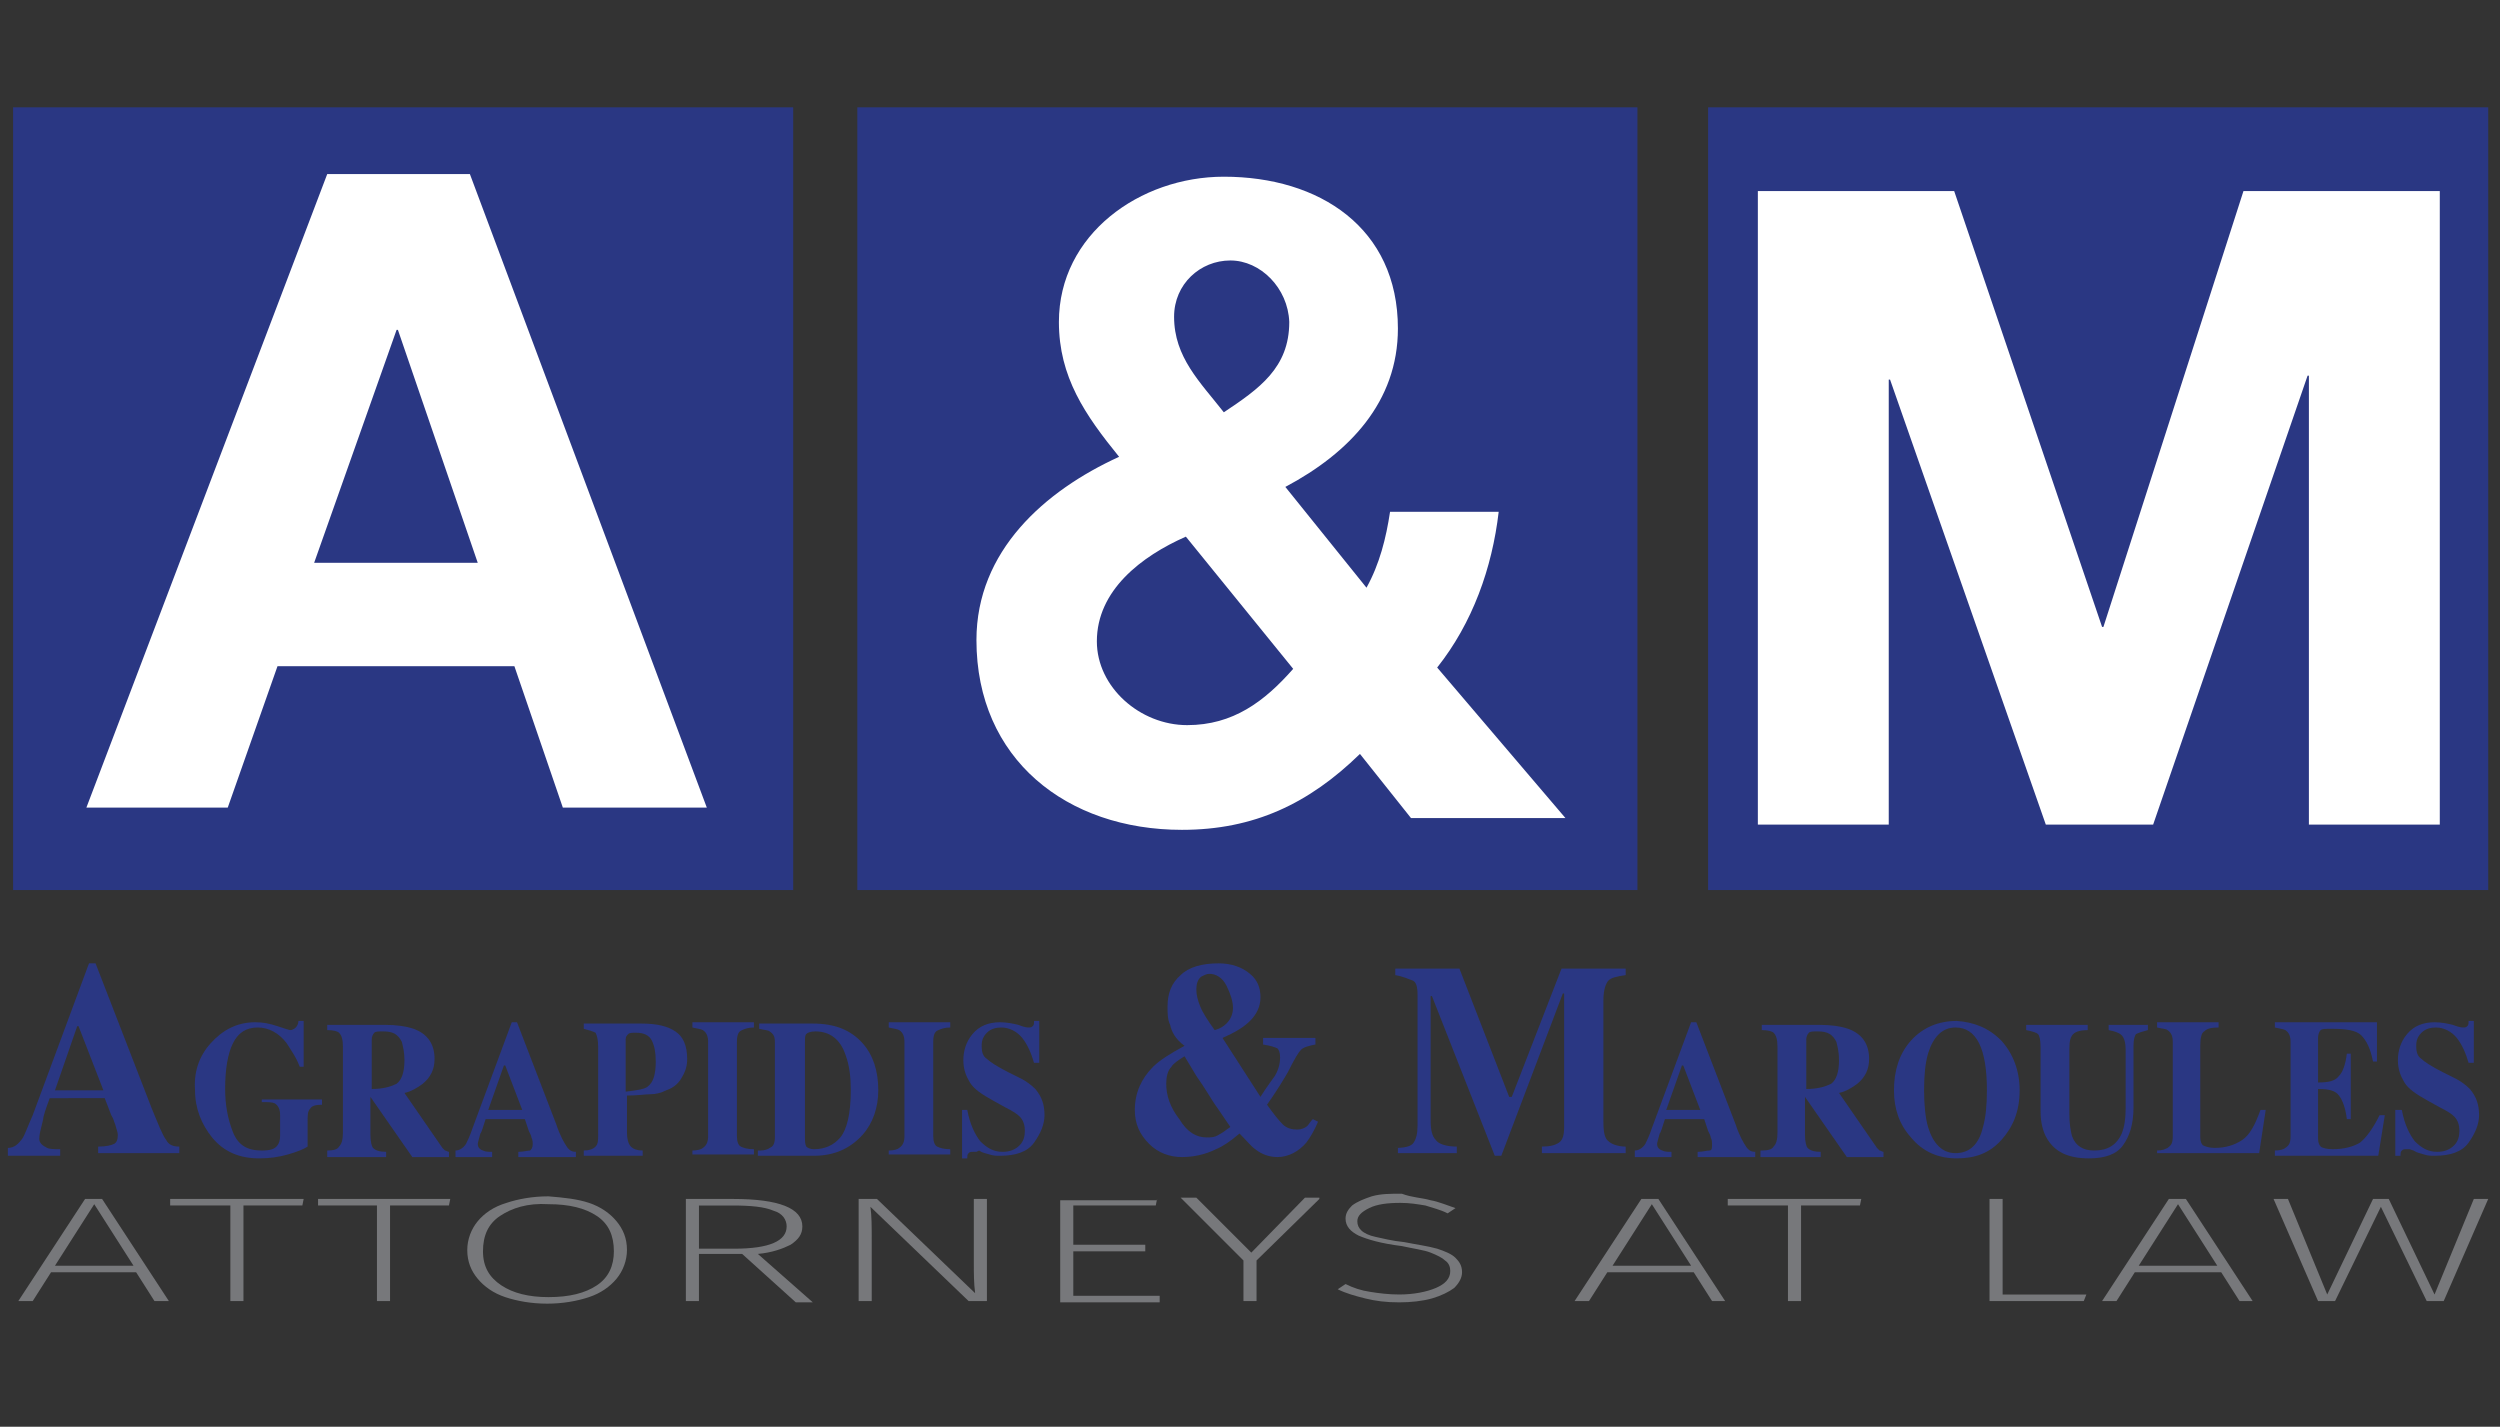 <?xml version="1.0" encoding="utf-8"?>
<!-- Generator: Adobe Illustrator 23.0.1, SVG Export Plug-In . SVG Version: 6.00 Build 0)  -->
<svg version="1.1" id="Layer_1" xmlns="http://www.w3.org/2000/svg" xmlns:xlink="http://www.w3.org/1999/xlink" x="0px" y="0px"
	 viewBox="0 0 191 109" style="enable-background:new 0 0 191 109;" xml:space="preserve">
<rect x="0" y="0" width="191" height="109" fill="#333333" stroke="none"/>
<style type="text/css">
	.st0{fill:#2A3783;}
	.st1{fill:#FFFFFF;}
	.st2{fill:#77787B;}
</style>
<g>
	<rect x="1" y="8.2" class="st0" width="59.6" height="59.8"/>
	<rect x="65.5" y="8.2" class="st0" width="59.6" height="59.8"/>
	<rect x="130.5" y="8.2" class="st0" width="59.6" height="59.8"/>
</g>
<g>
	<path class="st1" d="M25,13.3h10.9l18.1,48.4H43l-3.7-10.8H21.2l-3.8,10.8H6.6L25,13.3z M24,43h12.5l-6.1-17.8h-0.1L24,43z"/>
</g>
<g>
	<path class="st1" d="M103.9,57.6c-3.9,3.8-8.1,5.8-13.6,5.8c-8.8,0-15.7-5.4-15.7-14.5c0-6.8,5.2-11.4,10.9-14
		c-2.6-3.2-4.6-6.1-4.6-10.3c0-6.7,6.2-11.1,12.6-11.1c7.3,0,13.3,3.9,13.3,11.6c0,5.6-3.7,9.5-8.6,12.1l6.2,7.7
		c1-1.8,1.5-3.8,1.8-5.8h8.3c-0.5,4.3-2,8.5-4.7,11.9l9.8,11.5h-11.8L103.9,57.6z M90.6,41c-3.4,1.5-6.8,4.1-6.8,8
		c0,3.5,3.3,6.4,6.9,6.4c3.5,0,5.9-1.8,8.1-4.3L90.6,41z M94,19.9c-2.3,0-4.3,1.8-4.3,4.3c0,3.1,2,5,3.8,7.3c2.7-1.8,5-3.4,5-6.9
		C98.4,22,96.3,19.9,94,19.9z"/>
</g>
<g>
	<path class="st1" d="M134.3,14.6h15l11.3,33.3h0.1l10.7-33.3h15V63h-10V28.7h-0.1L164.5,63h-8.2l-11.9-34h-0.1v34h-10V14.6z"/>
</g>
<g>
	<path class="st2" d="M11.8,99.4l-1.4-2.2H3.9l-1.4,2.2H1.4l5.1-7.8h1.3l5.1,7.8H11.8z M4.2,96.7h6l-3-4.7L4.2,96.7z"/>
	<path class="st2" d="M23.2,91.6l-0.1,0.5h-4.5v7.3h-1v-7.3H13v-0.5H23.2z"/>
	<path class="st2" d="M34.4,91.6l-0.1,0.5h-4.5v7.3h-1v-7.3h-4.5v-0.5H34.4z"/>
	<path class="st2" d="M45,91.9c0.9,0.3,1.6,0.8,2.1,1.4c0.5,0.6,0.8,1.3,0.8,2.2c0,0.8-0.3,1.6-0.8,2.2c-0.5,0.6-1.2,1.1-2.1,1.4
		c-0.9,0.3-2,0.5-3.2,0.5c-1.2,0-2.3-0.2-3.2-0.5c-0.9-0.3-1.6-0.8-2.1-1.4c-0.5-0.6-0.8-1.3-0.8-2.2c0-0.8,0.3-1.6,0.8-2.2
		c0.5-0.6,1.2-1.1,2.2-1.4c0.9-0.3,2-0.5,3.2-0.5C43.1,91.5,44.1,91.6,45,91.9z M38.2,92.9c-0.9,0.6-1.3,1.5-1.3,2.7
		c0,1.2,0.5,2,1.4,2.6c0.9,0.6,2.1,0.9,3.6,0.9c1.6,0,2.8-0.3,3.7-0.9c0.9-0.6,1.3-1.5,1.3-2.6c0-1.2-0.4-2.1-1.3-2.7
		c-0.9-0.6-2.1-0.9-3.7-0.9C40.3,91.9,39.1,92.3,38.2,92.9z"/>
	<path class="st2" d="M56.7,95.8h-3.3v3.6h-1v-7.8H56c3.5,0,5.3,0.7,5.3,2.1c0,0.6-0.3,1-0.9,1.4c-0.6,0.3-1.4,0.6-2.5,0.7l4.2,3.7
		h-1.3L56.7,95.8z M56.1,95.4c2.7,0,4-0.6,4-1.7c0-0.5-0.3-1-1-1.2c-0.7-0.3-1.7-0.4-3.2-0.4h-2.5v3.3H56.1z"/>
	<path class="st2" d="M75.4,99.4h-1.4l-7.5-7.2c0.1,0.7,0.1,1.5,0.1,2.6v4.6h-1v-7.8h1.4l7.5,7.2c-0.1-0.8-0.1-1.5-0.1-2.3v-4.9h1
		V99.4z"/>
	<path class="st2" d="M88.4,91.6l-0.1,0.5h-6.3v3h5.5v0.5h-5.5v3.4h6.6v0.5h-7.6v-7.8H88.4z"/>
	<path class="st2" d="M100.8,91.6L96,96.3v3.1h-1v-3.1l-4.8-4.8h1.2l4.2,4.2l4.1-4.2H100.8z"/>
	<path class="st2" d="M109.3,91.7c0.6,0.1,1.3,0.4,1.9,0.6l-0.6,0.4c-0.6-0.3-1.1-0.4-1.7-0.6c-0.6-0.1-1.2-0.2-1.9-0.2
		c-1,0-1.8,0.1-2.4,0.4c-0.6,0.3-0.9,0.6-0.9,1c0,0.3,0.1,0.5,0.3,0.7c0.2,0.2,0.6,0.4,1.1,0.5c0.5,0.1,1.2,0.3,2.2,0.4
		c1,0.2,1.8,0.3,2.5,0.5c0.6,0.2,1.1,0.4,1.4,0.7c0.3,0.3,0.5,0.6,0.5,1.1c0,0.4-0.2,0.8-0.6,1.2c-0.4,0.3-1,0.6-1.7,0.8
		c-0.7,0.2-1.6,0.3-2.5,0.3c-1,0-1.8-0.1-2.6-0.3c-0.8-0.2-1.5-0.4-2.1-0.7l0.6-0.4c0.6,0.3,1.2,0.5,1.9,0.6
		c0.6,0.1,1.4,0.2,2.2,0.2c1.1,0,2.1-0.2,2.8-0.5c0.7-0.3,1.1-0.7,1.1-1.3c0-0.3-0.1-0.6-0.4-0.8c-0.2-0.2-0.6-0.4-1.1-0.6
		c-0.5-0.2-1.3-0.3-2.2-0.5c-1.6-0.2-2.6-0.5-3.3-0.8c-0.6-0.3-1-0.7-1-1.3c0-0.4,0.2-0.7,0.5-1c0.4-0.3,0.9-0.5,1.5-0.7
		c0.7-0.2,1.4-0.2,2.3-0.2C107.9,91.5,108.6,91.5,109.3,91.7z"/>
	<path class="st2" d="M130.8,99.4l-1.4-2.2h-6.6l-1.4,2.2h-1.1l5.1-7.8h1.3l5.1,7.8H130.8z M123.2,96.7h6l-3-4.7L123.2,96.7z"/>
	<path class="st2" d="M142.2,91.6l-0.1,0.5h-4.5v7.3h-1v-7.3H132v-0.5H142.2z"/>
	<path class="st2" d="M153,91.6v7.3h6.4l-0.2,0.5H152v-7.8H153z"/>
	<path class="st2" d="M171.1,99.4l-1.4-2.2h-6.6l-1.4,2.2h-1.1l5.1-7.8h1.3l5.1,7.8H171.1z M163.4,96.7h6l-3-4.7L163.4,96.7z"/>
	<path class="st2" d="M190.1,91.6l-3.4,7.8h-1.3l-3.5-7.2l-3.5,7.2h-1.3l-3.4-7.8h1.1l3,7.3l3.5-7.3h1.2l3.5,7.3l3-7.3H190.1z"/>
</g>
<g>
	<path class="st0" d="M0.6,87.7c0.5,0,0.8-0.3,1.1-0.7c0.2-0.3,0.4-0.9,0.8-1.8l4.3-11.6h0.5l4.3,11.1c0.5,1.2,0.8,2,1.1,2.4
		c0.2,0.4,0.6,0.5,1,0.5v0.5H7.5v-0.5c0.6,0,1-0.1,1.2-0.2c0.2-0.1,0.3-0.3,0.3-0.7c0-0.2-0.1-0.4-0.2-0.8c-0.1-0.2-0.1-0.4-0.3-0.7
		l-0.5-1.3H3.8c-0.3,0.8-0.5,1.4-0.5,1.6C3.1,86.3,3,86.7,3,87c0,0.3,0.2,0.5,0.6,0.7c0.2,0.1,0.6,0.1,1,0.1v0.5h-4V87.7z M7.9,83.3
		L6,78.4H5.9l-1.7,4.9H7.9z"/>
	<path class="st0" d="M16.1,79.7c0.9-1,2-1.6,3.4-1.6c0.6,0,1.1,0.1,1.7,0.3c0.6,0.2,0.9,0.3,1,0.3c0.1,0,0.3-0.1,0.4-0.2
		c0.1-0.1,0.2-0.3,0.2-0.5h0.4v3.5h-0.3c-0.3-0.8-0.7-1.3-1-1.8c-0.6-0.8-1.4-1.2-2.2-1.2c-0.9,0-1.5,0.4-1.9,1.2
		c-0.4,0.8-0.6,2-0.6,3.5c0,1.2,0.2,2.3,0.6,3.3c0.4,1,1.1,1.4,2.2,1.4c0.6,0,1-0.1,1.2-0.4c0.1-0.1,0.2-0.4,0.2-0.7v-1.6
		c0-0.4-0.1-0.7-0.4-0.9c-0.2-0.1-0.5-0.1-1-0.1V84h4.6v0.4c-0.5,0-0.8,0.1-0.9,0.3c-0.2,0.2-0.2,0.5-0.2,1v1.9
		c-0.3,0.2-0.8,0.4-1.5,0.6c-0.7,0.2-1.4,0.3-2.2,0.3c-1.5,0-2.7-0.5-3.6-1.6c-0.8-1-1.3-2.2-1.3-3.6C14.8,81.9,15.2,80.7,16.1,79.7
		z"/>
	<path class="st0" d="M25,87.9c0.5,0,0.8-0.1,0.9-0.3c0.2-0.2,0.3-0.5,0.3-1.1V80c0-0.6-0.1-0.9-0.3-1.1c-0.1-0.1-0.4-0.2-0.9-0.2
		v-0.4h4.4c0.9,0,1.6,0.1,2.2,0.3c1.1,0.4,1.6,1.2,1.6,2.3c0,0.8-0.3,1.4-0.9,1.9c-0.4,0.3-0.9,0.6-1.4,0.7l2.9,4.2
		c0.1,0.1,0.2,0.2,0.2,0.2c0.1,0,0.2,0.1,0.3,0.1v0.4h-2.8l-3.2-4.6h0v2.9c0,0.5,0.1,0.9,0.2,1c0.2,0.2,0.5,0.3,1,0.3v0.4H25V87.9z
		 M30.3,82.8c0.4-0.3,0.6-0.9,0.6-1.8c0-0.6-0.1-1-0.2-1.4c-0.3-0.6-0.7-0.8-1.4-0.8c-0.4,0-0.6,0-0.7,0.1c-0.1,0.1-0.2,0.3-0.2,0.5
		v3.8C29.3,83.2,29.9,83,30.3,82.8z"/>
	<path class="st0" d="M34.8,87.9c0.3,0,0.6-0.2,0.8-0.5c0.1-0.2,0.3-0.6,0.5-1.2l3-8.1h0.4l3,7.8c0.3,0.9,0.6,1.4,0.8,1.7
		c0.2,0.3,0.4,0.4,0.7,0.4v0.4h-4.4v-0.4c0.4,0,0.7-0.1,0.9-0.1c0.1-0.1,0.2-0.2,0.2-0.5c0-0.1,0-0.3-0.1-0.5c0-0.1-0.1-0.3-0.2-0.5
		l-0.3-0.9h-3c-0.2,0.6-0.3,1-0.4,1.1c-0.1,0.4-0.2,0.7-0.2,0.8c0,0.2,0.1,0.4,0.4,0.5c0.2,0.1,0.4,0.1,0.7,0.1v0.4h-2.8V87.9z
		 M39.9,84.8l-1.3-3.4h-0.1l-1.2,3.4H39.9z"/>
	<path class="st0" d="M44.6,87.9c0.4,0,0.7-0.1,0.9-0.3c0.2-0.2,0.2-0.5,0.2-1V80c0-0.6-0.1-0.9-0.2-1.1c-0.2-0.1-0.5-0.2-0.9-0.3
		v-0.4H49c1.2,0,2,0.2,2.6,0.6c0.6,0.4,0.9,1.1,0.9,2.1c0,0.5-0.1,0.9-0.4,1.4c-0.2,0.4-0.6,0.8-1.2,1c-0.4,0.2-0.8,0.3-1.2,0.3
		c-0.4,0-1,0.1-1.8,0.1v2.8c0,0.5,0.1,0.9,0.3,1.1c0.2,0.2,0.5,0.3,0.9,0.3v0.4h-4.5V87.9z M49.5,83c0.4-0.3,0.6-0.9,0.6-1.9
		c0-0.7-0.1-1.2-0.3-1.6c-0.2-0.4-0.6-0.6-1.2-0.6c-0.3,0-0.5,0-0.6,0.1c-0.1,0.1-0.2,0.2-0.2,0.4v4C48.7,83.3,49.3,83.2,49.5,83z"
		/>
	<path class="st0" d="M52.9,87.9c0.4,0,0.7-0.1,0.8-0.2c0.3-0.2,0.4-0.5,0.4-0.9v-7.2c0-0.4-0.1-0.7-0.4-0.9
		c-0.2-0.1-0.4-0.1-0.8-0.2v-0.4h4.7v0.4c-0.4,0-0.7,0.1-0.9,0.2c-0.3,0.1-0.4,0.4-0.4,0.9v7.2c0,0.4,0.1,0.7,0.3,0.8
		c0.2,0.1,0.5,0.2,1,0.2v0.4h-4.7V87.9z"/>
	<path class="st0" d="M58.1,87.9c0.3,0,0.6-0.1,0.7-0.2c0.3-0.1,0.4-0.4,0.4-0.8v-7.3c0-0.4-0.1-0.6-0.4-0.8
		c-0.1-0.1-0.4-0.1-0.8-0.2v-0.4h4.1c1.7,0,2.9,0.5,3.8,1.5c0.8,0.9,1.2,2.1,1.2,3.6c0,1.3-0.4,2.5-1.2,3.4c-0.9,1-2.1,1.6-3.7,1.6
		h-4.3V87.9z M61.6,87.6c0.1,0.1,0.3,0.2,0.6,0.2c0.8,0,1.5-0.3,2-0.9c0.5-0.6,0.8-1.8,0.8-3.6c0-1-0.1-1.9-0.4-2.7
		c-0.4-1.2-1.2-1.8-2.3-1.8c-0.4,0-0.6,0.1-0.7,0.2c-0.1,0.1-0.1,0.3-0.1,0.6v7.3C61.5,87.2,61.5,87.4,61.6,87.6z"/>
	<path class="st0" d="M67.9,87.9c0.4,0,0.7-0.1,0.8-0.2c0.3-0.2,0.4-0.5,0.4-0.9v-7.2c0-0.4-0.1-0.7-0.4-0.9
		c-0.2-0.1-0.4-0.1-0.8-0.2v-0.4h4.7v0.4c-0.4,0-0.7,0.1-0.9,0.2c-0.3,0.1-0.4,0.4-0.4,0.9v7.2c0,0.4,0.1,0.7,0.3,0.8
		c0.2,0.1,0.5,0.2,1,0.2v0.4h-4.7V87.9z"/>
	<path class="st0" d="M73.5,84.8h0.4c0.2,1.1,0.6,1.9,1,2.4c0.5,0.5,1,0.8,1.7,0.8c0.6,0,1-0.2,1.3-0.5s0.4-0.7,0.4-1.1
		c0-0.4-0.1-0.8-0.4-1.1c-0.2-0.2-0.5-0.4-1.1-0.7l-0.9-0.5c-0.9-0.5-1.5-0.9-1.8-1.4s-0.5-1-0.5-1.7c0-0.7,0.2-1.4,0.7-2
		c0.5-0.6,1.2-0.9,2.1-0.9c0.5,0,1,0.1,1.4,0.2c0.5,0.2,0.7,0.2,0.8,0.2c0.1,0,0.2,0,0.3-0.1c0.1-0.1,0.1-0.2,0.1-0.4h0.4v3.2h-0.4
		c-0.2-0.7-0.5-1.4-0.9-1.9c-0.4-0.5-1-0.8-1.6-0.8c-0.4,0-0.8,0.1-1.1,0.4c-0.3,0.3-0.4,0.6-0.4,1c0,0.5,0.1,0.8,0.4,1
		c0.2,0.2,0.8,0.6,1.6,1l1,0.5c0.4,0.2,0.8,0.5,1.1,0.8c0.5,0.6,0.7,1.2,0.7,2c0,0.7-0.3,1.4-0.8,2.1c-0.5,0.7-1.4,1-2.6,1
		c-0.3,0-0.5,0-0.8-0.1c-0.3-0.1-0.5-0.1-0.8-0.3L74.6,88c-0.1,0-0.1,0-0.2,0c-0.1,0-0.1,0-0.1,0c-0.1,0-0.2,0-0.3,0.1
		c-0.1,0.1-0.1,0.2-0.1,0.4h-0.4V84.8z"/>
	<path class="st0" d="M89.4,78.3c-0.2-0.4-0.2-0.9-0.2-1.4c0-1,0.3-1.8,1-2.4c0.6-0.6,1.6-0.9,2.9-0.9c1,0,1.8,0.3,2.4,0.8
		s0.8,1.1,0.8,1.8c0,0.7-0.3,1.3-0.8,1.8c-0.5,0.5-1.2,0.9-2.1,1.3l2.9,4.5c0.5-0.8,0.9-1.3,1.1-1.6c0.3-0.5,0.4-1,0.4-1.4
		c0-0.4-0.1-0.6-0.2-0.7c-0.2-0.1-0.5-0.2-1.1-0.3v-0.5h4v0.5c-0.5,0.1-0.9,0.2-1.1,0.4c-0.2,0.2-0.5,0.7-1,1.7
		c-0.1,0.2-0.3,0.5-0.6,1c-0.2,0.3-0.5,0.8-1,1.5c0.5,0.7,0.9,1.2,1.2,1.5c0.3,0.3,0.7,0.4,1.1,0.4c0.3,0,0.6-0.1,0.8-0.3
		c0.1-0.1,0.2-0.3,0.4-0.5l0.4,0.2c-0.3,0.7-0.6,1.2-0.9,1.6c-0.6,0.7-1.4,1.1-2.2,1.1c-0.6,0-1.2-0.2-1.7-0.6
		c-0.3-0.2-0.7-0.7-1.2-1.2c-0.7,0.6-1.3,1-1.8,1.2c-0.8,0.4-1.7,0.6-2.6,0.6c-0.9,0-1.8-0.3-2.5-1c-0.7-0.7-1.1-1.5-1.1-2.6
		c0-1.3,0.5-2.4,1.4-3.3c0.5-0.5,1.3-1,2.4-1.6C89.8,79.4,89.5,78.8,89.4,78.3z M93.1,86.7c0.2-0.1,0.5-0.3,0.9-0.6
		c-0.6-0.9-1.1-1.6-1.3-1.9c-0.2-0.3-0.6-1-1.3-2l-0.9-1.5c-0.5,0.3-0.9,0.6-1,0.8c-0.3,0.3-0.4,0.8-0.4,1.3c0,0.9,0.3,1.8,1,2.7
		c0.6,1,1.3,1.4,2.1,1.4C92.5,86.9,92.8,86.9,93.1,86.7z M93.7,78.2c0.3-0.3,0.5-0.7,0.5-1.2c0-0.5-0.2-1.1-0.5-1.7
		c-0.3-0.6-0.8-0.9-1.3-0.9c-0.2,0-0.4,0.1-0.6,0.2c-0.3,0.2-0.4,0.6-0.4,1c0,0.4,0.1,0.8,0.3,1.3s0.6,1.1,1.1,1.8
		C93.2,78.6,93.5,78.4,93.7,78.2z"/>
	<path class="st0" d="M106.6,87.7c0.7,0,1.2-0.1,1.4-0.4c0.2-0.3,0.3-0.7,0.3-1.3V76c0-0.6-0.1-1-0.4-1.1s-0.7-0.3-1.3-0.4V74h4.9
		l3.8,9.8h0.2l3.8-9.8h4.9v0.5c-0.7,0.1-1.1,0.2-1.3,0.4c-0.2,0.2-0.4,0.7-0.4,1.5v9.3c0,0.8,0.1,1.3,0.4,1.5
		c0.2,0.2,0.7,0.4,1.3,0.4v0.5h-6.4v-0.5c0.6,0,1-0.1,1.3-0.3c0.3-0.2,0.4-0.6,0.4-1.2V75.9h-0.1l-4.7,12.4h-0.5l-4.8-12.2h-0.1v9.5
		c0,0.7,0.1,1.2,0.4,1.5c0.2,0.3,0.8,0.5,1.6,0.5v0.5h-4.5V87.7z"/>
	<path class="st0" d="M124.9,87.9c0.3,0,0.6-0.2,0.8-0.5c0.1-0.2,0.3-0.6,0.5-1.2l3-8.1h0.4l3,7.8c0.3,0.9,0.6,1.4,0.8,1.7
		c0.2,0.3,0.4,0.4,0.7,0.4v0.4h-4.4v-0.4c0.4,0,0.7-0.1,0.9-0.1s0.2-0.2,0.2-0.5c0-0.1,0-0.3-0.1-0.5c0-0.1-0.1-0.3-0.2-0.5
		l-0.3-0.9h-3c-0.2,0.6-0.3,1-0.4,1.1c-0.1,0.4-0.2,0.7-0.2,0.8c0,0.2,0.1,0.4,0.4,0.5c0.2,0.1,0.4,0.1,0.7,0.1v0.4h-2.8V87.9z
		 M129.9,84.8l-1.3-3.4h-0.1l-1.2,3.4H129.9z"/>
	<path class="st0" d="M134.6,87.9c0.5,0,0.8-0.1,0.9-0.3c0.2-0.2,0.3-0.5,0.3-1.1V80c0-0.6-0.1-0.9-0.3-1.1
		c-0.1-0.1-0.4-0.2-0.9-0.2v-0.4h4.4c0.9,0,1.6,0.1,2.2,0.3c1.1,0.4,1.6,1.2,1.6,2.3c0,0.8-0.3,1.4-0.9,1.9
		c-0.4,0.3-0.9,0.6-1.4,0.7l2.9,4.2c0.1,0.1,0.2,0.2,0.2,0.2c0.1,0,0.2,0.1,0.3,0.1v0.4h-2.8l-3.2-4.6h0v2.9c0,0.5,0.1,0.9,0.2,1
		c0.2,0.2,0.5,0.3,1,0.3v0.4h-4.6V87.9z M139.9,82.8c0.4-0.3,0.6-0.9,0.6-1.8c0-0.6-0.1-1-0.2-1.4c-0.3-0.6-0.7-0.8-1.4-0.8
		c-0.4,0-0.6,0-0.7,0.1s-0.2,0.3-0.2,0.5v3.8C138.9,83.2,139.5,83,139.9,82.8z"/>
	<path class="st0" d="M152.9,79.5c0.9,1,1.4,2.3,1.4,3.8c0,1.6-0.5,2.8-1.4,3.8c-0.9,1-2,1.4-3.4,1.4c-1.4,0-2.6-0.5-3.5-1.6
		c-0.9-1-1.3-2.2-1.3-3.6c0-1.5,0.4-2.8,1.3-3.8c0.9-1,2.1-1.5,3.5-1.5C150.8,78.1,151.9,78.5,152.9,79.5z M151.5,86.1
		c0.2-0.7,0.3-1.6,0.3-2.8c0-1.6-0.2-2.8-0.6-3.6c-0.4-0.8-1-1.2-1.8-1.2c-1,0-1.7,0.7-2.1,2c-0.2,0.7-0.3,1.6-0.3,2.8
		c0,1.1,0.1,2.1,0.3,2.8c0.4,1.3,1.1,2,2.1,2C150.5,88.1,151.2,87.4,151.5,86.1z"/>
	<path class="st0" d="M159.5,78.3v0.4c-0.5,0-0.9,0.1-1.1,0.3c-0.2,0.2-0.3,0.5-0.3,1.1v5c0,0.8,0.1,1.3,0.2,1.7
		c0.3,0.8,0.9,1.1,1.7,1.1c1,0,1.7-0.4,2.1-1.3c0.2-0.5,0.3-1.1,0.3-1.9v-4.5c0-0.5-0.1-0.9-0.3-1.1c-0.2-0.2-0.5-0.3-1-0.4v-0.4h3
		v0.4c-0.4,0.1-0.7,0.2-0.9,0.3c-0.1,0.1-0.2,0.4-0.2,0.9v4.7c0,1.3-0.3,2.2-0.8,2.9s-1.4,1-2.6,1c-1.6,0-2.6-0.5-3.2-1.5
		c-0.3-0.5-0.5-1.2-0.5-2.1V80c0-0.6-0.1-0.9-0.2-1s-0.4-0.2-0.9-0.3v-0.4H159.5z"/>
	<path class="st0" d="M164.8,87.9c0.4,0,0.6-0.1,0.8-0.2c0.3-0.2,0.4-0.4,0.4-0.9v-7.2c0-0.4-0.1-0.7-0.4-0.9
		c-0.1-0.1-0.4-0.1-0.8-0.2v-0.4h4.7v0.4c-0.6,0-0.9,0.1-1.1,0.3c-0.2,0.1-0.3,0.5-0.3,1.1v7c0,0.3,0.1,0.5,0.2,0.6
		c0.2,0.1,0.5,0.2,0.9,0.2c0.8,0,1.5-0.2,2.1-0.6s1-1.2,1.4-2.3h0.4l-0.5,3.3h-7.8V87.9z"/>
	<path class="st0" d="M173.8,88.3v-0.4c0.4,0,0.7-0.1,0.8-0.2c0.3-0.2,0.4-0.4,0.4-0.9v-7.2c0-0.4-0.1-0.7-0.4-0.9
		c-0.2-0.1-0.4-0.1-0.8-0.2v-0.4h7.8v3h-0.3c-0.2-1-0.5-1.6-0.9-2c-0.4-0.4-1.2-0.5-2.3-0.5c-0.4,0-0.7,0-0.8,0.1s-0.2,0.3-0.2,0.6
		v3.4c0.8,0,1.3-0.1,1.6-0.5c0.3-0.3,0.5-0.9,0.6-1.7h0.3v5h-0.3c-0.1-0.8-0.3-1.4-0.6-1.8s-0.8-0.5-1.6-0.5V87
		c0,0.3,0.1,0.5,0.2,0.6c0.1,0.1,0.5,0.2,0.9,0.2c0.9,0,1.6-0.2,2.1-0.5c0.5-0.4,1-1.1,1.5-2.1h0.4l-0.5,3.1H173.8z"/>
	<path class="st0" d="M183.1,84.8h0.4c0.2,1.1,0.6,1.9,1,2.4c0.5,0.5,1,0.8,1.7,0.8c0.6,0,1-0.2,1.3-0.5s0.4-0.7,0.4-1.1
		c0-0.4-0.1-0.8-0.4-1.1c-0.2-0.2-0.5-0.4-1.1-0.7l-0.9-0.5c-0.9-0.5-1.5-0.9-1.8-1.4s-0.5-1-0.5-1.7c0-0.7,0.2-1.4,0.7-2
		c0.5-0.6,1.2-0.9,2.1-0.9c0.5,0,1,0.1,1.4,0.2c0.5,0.2,0.7,0.2,0.8,0.2c0.1,0,0.2,0,0.3-0.1s0.1-0.2,0.1-0.4h0.4v3.2h-0.4
		c-0.2-0.7-0.5-1.4-0.9-1.9c-0.4-0.5-1-0.8-1.6-0.8c-0.4,0-0.8,0.1-1.1,0.4c-0.3,0.3-0.4,0.6-0.4,1c0,0.5,0.1,0.8,0.4,1
		c0.2,0.2,0.8,0.6,1.6,1l1,0.5c0.4,0.2,0.8,0.5,1.1,0.8c0.5,0.6,0.7,1.2,0.7,2c0,0.7-0.3,1.4-0.8,2.1c-0.5,0.7-1.4,1-2.6,1
		c-0.3,0-0.5,0-0.8-0.1c-0.3-0.1-0.5-0.1-0.8-0.3l-0.3-0.1c-0.1,0-0.1,0-0.2,0c-0.1,0-0.1,0-0.1,0c-0.1,0-0.2,0-0.3,0.1
		c-0.1,0.1-0.1,0.2-0.1,0.4h-0.4V84.8z"/>
</g>
</svg>

